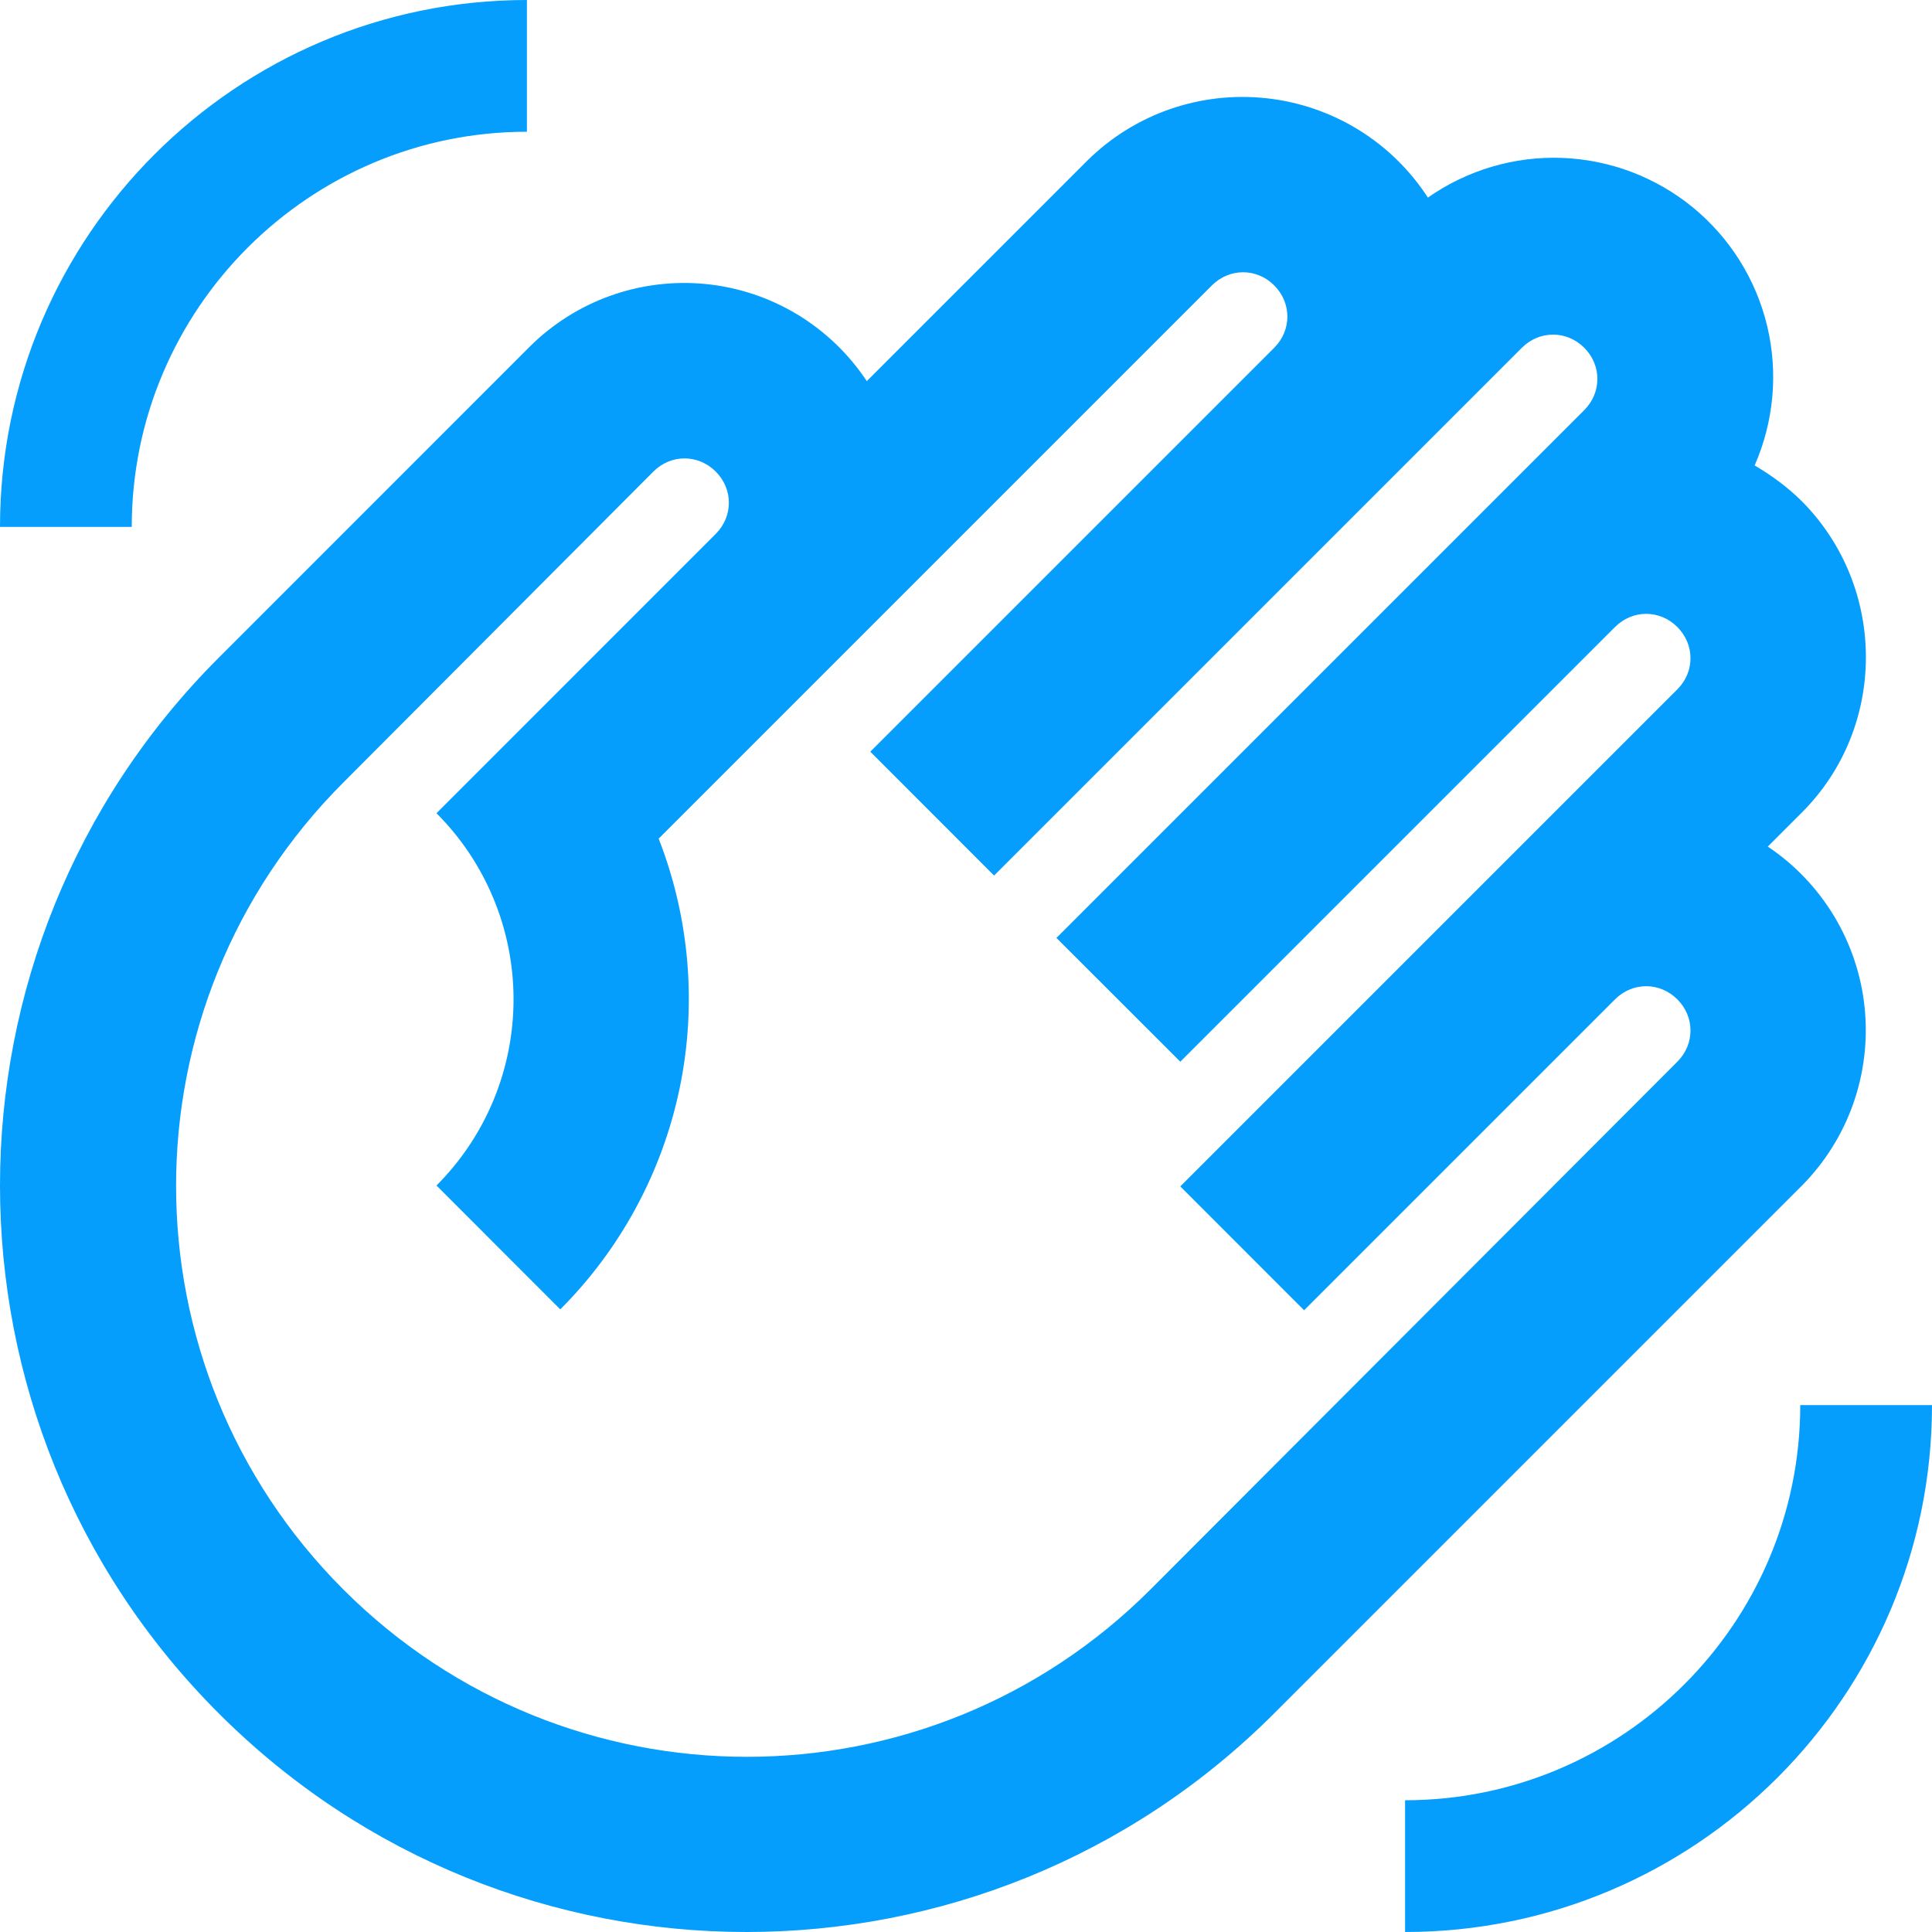 <?xml version="1.0" encoding="UTF-8"?> <svg xmlns="http://www.w3.org/2000/svg" width="26" height="26" viewBox="0 0 26 26" fill="none"> <path d="M7.126 4.668L2.943 8.852C-0.981 12.775 -0.981 19.134 2.943 23.057C6.866 26.981 13.225 26.981 17.148 23.057L24.251 15.954C24.559 15.643 24.794 15.267 24.94 14.854C25.085 14.441 25.138 14.001 25.094 13.565C25.05 13.129 24.91 12.709 24.685 12.333C24.459 11.958 24.154 11.636 23.79 11.393L24.251 10.932C25.397 9.785 25.397 7.906 24.251 6.748C24.062 6.559 23.837 6.394 23.613 6.264C23.872 5.674 23.932 5.015 23.782 4.388C23.632 3.761 23.281 3.201 22.783 2.792C22.285 2.384 21.666 2.149 21.022 2.125C20.378 2.101 19.744 2.289 19.216 2.659C18.976 2.289 18.656 1.976 18.28 1.745C17.904 1.514 17.481 1.369 17.042 1.322C16.602 1.274 16.158 1.325 15.741 1.47C15.324 1.616 14.945 1.852 14.631 2.163L11.665 5.129C11.424 4.765 11.105 4.459 10.732 4.233C10.358 4.007 9.939 3.867 9.505 3.823C9.07 3.779 8.632 3.832 8.22 3.978C7.809 4.124 7.435 4.36 7.126 4.668ZM8.793 6.346C9.029 6.11 9.395 6.11 9.632 6.346C9.868 6.583 9.868 6.949 9.632 7.185L5.874 10.944C6.538 11.608 6.911 12.509 6.911 13.449C6.911 14.389 6.538 15.29 5.874 15.954L7.54 17.621C8.352 16.808 8.91 15.776 9.145 14.651C9.38 13.526 9.282 12.357 8.864 11.286L16.309 3.841C16.546 3.605 16.912 3.605 17.148 3.841C17.384 4.077 17.384 4.444 17.148 4.68L11.712 10.116L13.378 11.783L20.481 4.68C20.717 4.444 21.084 4.444 21.32 4.68C21.556 4.916 21.556 5.283 21.32 5.519L14.217 12.622L15.884 14.288L21.734 8.438C21.97 8.202 22.336 8.202 22.573 8.438C22.809 8.675 22.809 9.041 22.573 9.277L15.884 15.966L17.55 17.633L21.734 13.449C21.97 13.213 22.336 13.213 22.573 13.449C22.809 13.685 22.809 14.052 22.573 14.288L15.482 21.391C12.48 24.393 7.623 24.393 4.621 21.391C1.619 18.389 1.619 13.532 4.621 10.53L8.793 6.346ZM26 18.909C26 22.821 22.821 26 18.909 26V24.227C21.84 24.227 24.227 21.84 24.227 18.909H26ZM5.96046e-08 7.091C5.96046e-08 3.179 3.179 0 7.091 0V1.773C4.16 1.773 1.773 4.16 1.773 7.091H5.96046e-08Z" fill="#059EFD"></path> </svg> 